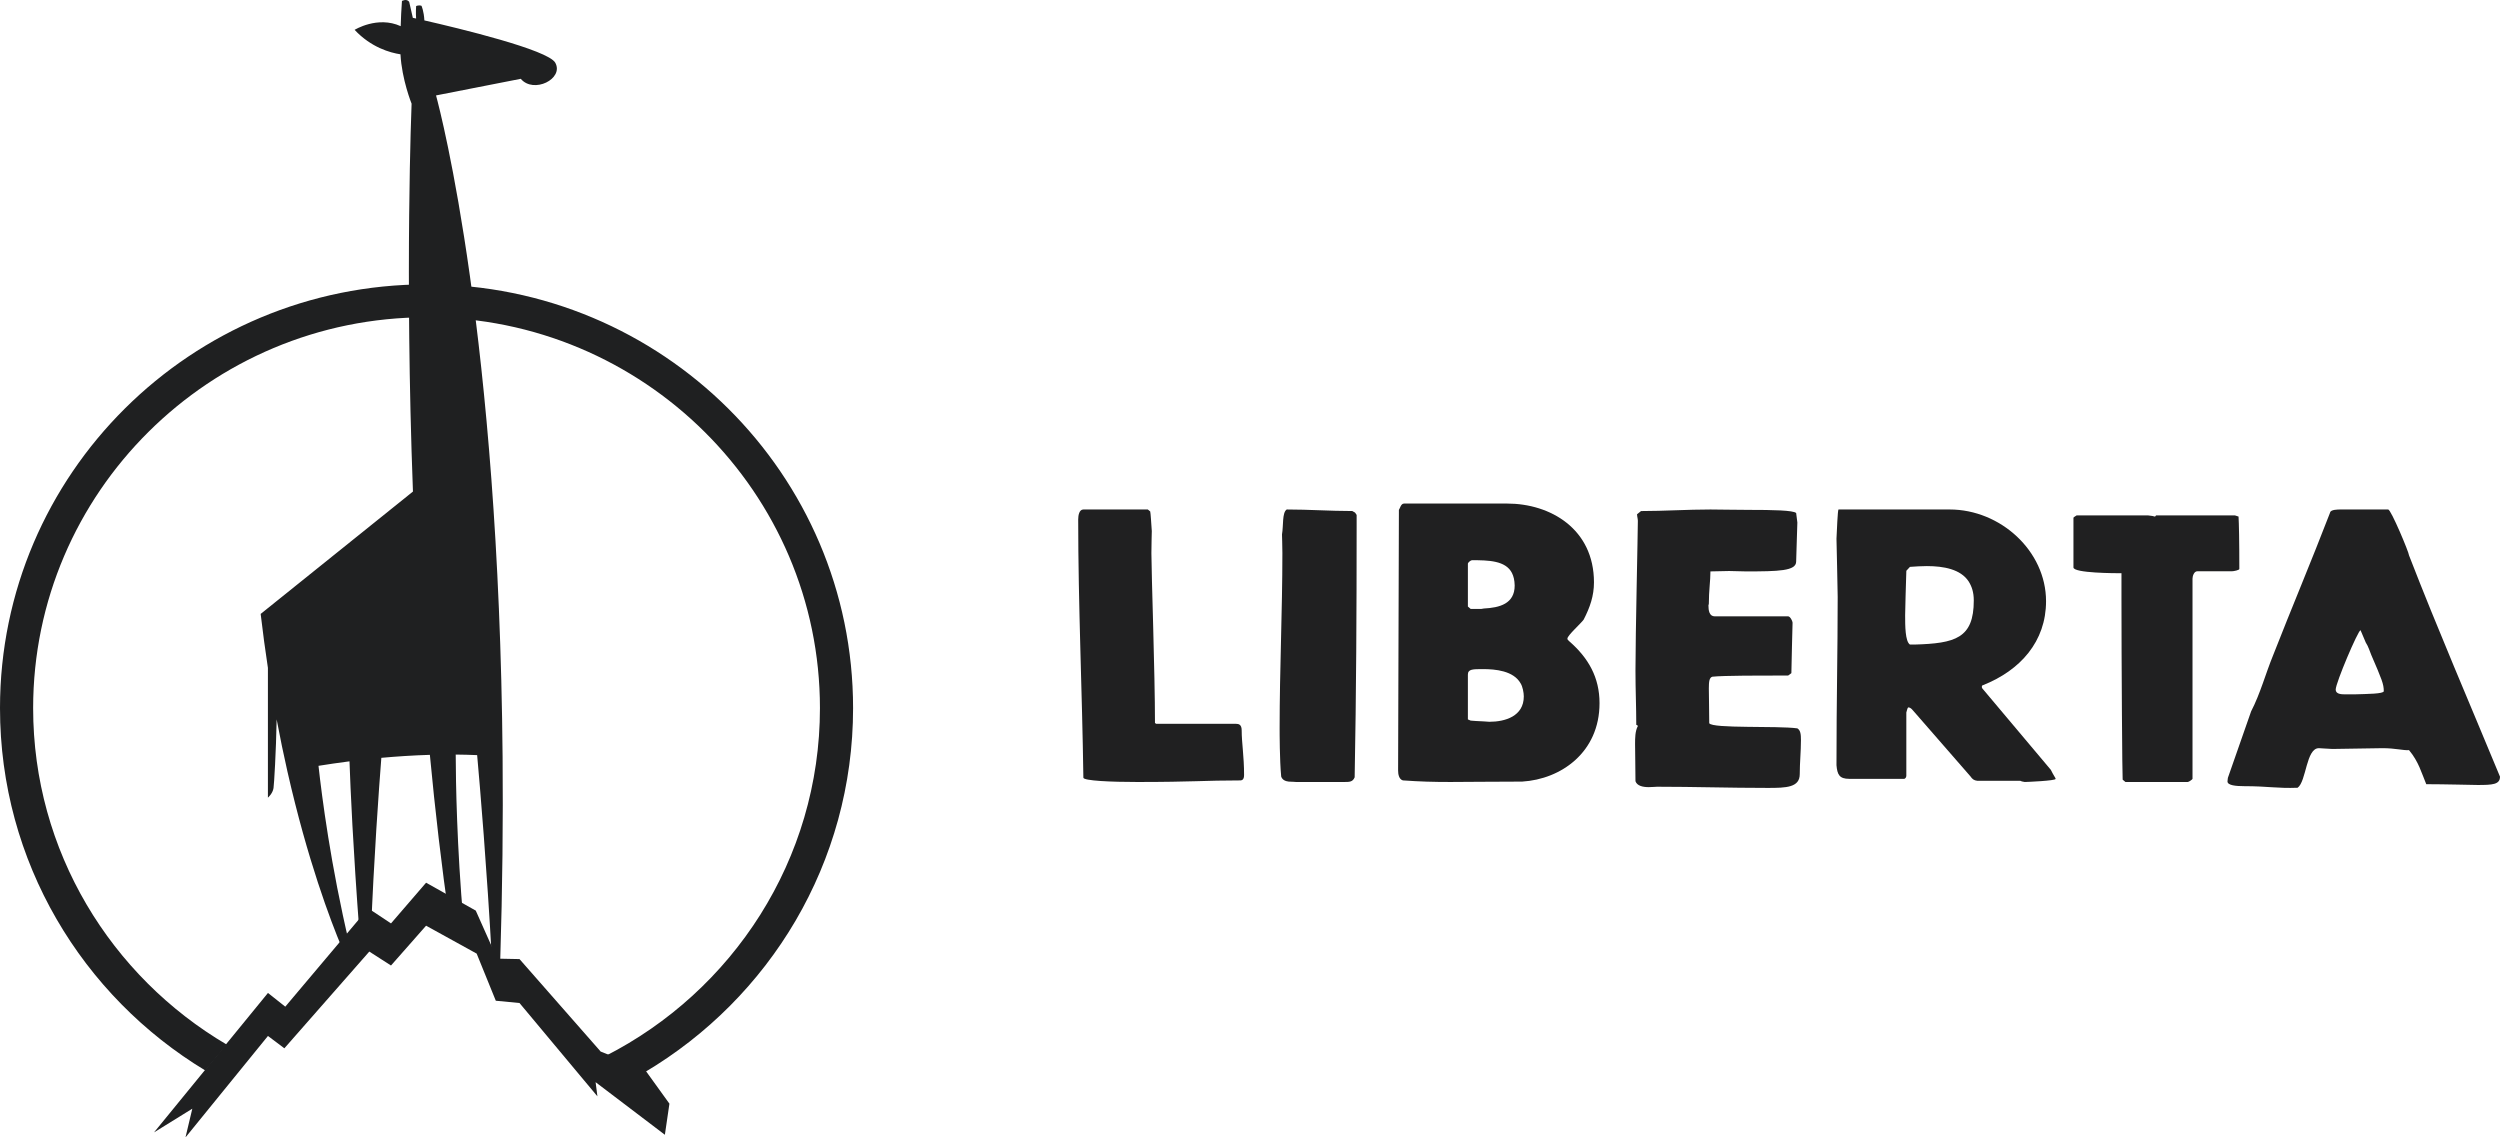 <?xml version="1.0" encoding="utf-8"?>
<!-- Generator: Adobe Illustrator 16.0.0, SVG Export Plug-In . SVG Version: 6.00 Build 0)  -->
<!DOCTYPE svg PUBLIC "-//W3C//DTD SVG 1.1//EN" "http://www.w3.org/Graphics/SVG/1.1/DTD/svg11.dtd">
<svg version="1.1" id="Logo_1_" xmlns:sketch="http://www.bohemiancoding.com/sketch/ns"
	 xmlns="http://www.w3.org/2000/svg" xmlns:xlink="http://www.w3.org/1999/xlink" x="0px" y="0px" width="422px" height="192px"
	 viewBox="0 0 422 192" enable-background="new 0 0 422 192" xml:space="preserve">
<g id="Logo-_x2B_-Type" sketch:type="MSLayerGroup">
	<g id="Logo" sketch:type="MSShapeGroup">
		<path id="Fill-1" fill="#1F2021" d="M53.763,129.271c0.564,5.125,2.064,16.828,5.217,30.111c0.205,0.866-0.898,1.473-1.28,0.566
			c-1.916-4.569-5.787-14.764-9.184-29.725c-0.627-2.766-1.237-5.699-1.816-8.786c-0.107,5.563-0.43,10.882-0.529,11.581
			c-0.136,0.944-0.948,1.626-0.948,1.626v-21.909c-0.446-2.928-0.854-5.956-1.223-9.105c0,0,12.118-9.738,25.706-20.655
			c-1.398-37.087-0.229-65.472-0.229-65.472s-1.649-4.069-1.877-8.336c-1.732-0.262-4.946-1.146-7.742-4.128
			c0,0,3.876-2.409,7.78-0.62c0.035-1.299,0.102-2.825,0.212-4.253c0,0,0.767-0.456,1.219,0.138l0.616,2.708
			C69.814,3.042,70,3.077,70.239,3.128c-0.017-0.217-0.07-1.056,0.003-2.101c0,0,0.456-0.225,0.907-0.044
			c0,0,0.402,0.885,0.485,2.462c5.711,1.307,20.89,4.954,22.098,7.149c1.492,2.709-3.657,5.284-5.828,2.709l-14.301,2.805
			c0.878,3.251,10.615,40.779,11.235,111.655c0.094,10.658-0.019,22.072-0.398,34.236h-1.407
			c-0.843-15.45-2.008-29.146-2.491-34.535c-1.206-0.053-2.42-0.08-3.618-0.094c0.015,4.523,0.182,15.508,1.316,28.326
			c0.185,2.059-2.049,1.953-2.366-0.234c-1.34-9.258-2.432-18.687-3.313-28.044c-2.844,0.085-5.603,0.27-8.192,0.503
			c-0.415,5.312-1.274,17.209-1.757,29.709c-0.056,1.449-1.815,1.472-1.918,0.084c-1.106-14.628-1.538-24.584-1.7-29.201
			C57.069,128.763,55.308,129.021,53.763,129.271"/>
		<path id="Fill-2" fill="#1F2021" d="M144,119.529C144,80.026,111.764,48,72,48S0,80.026,0,119.529
			c0,25.923,13.881,48.629,34.662,61.174l3.612-4.375c-19.541-11.5-32.68-32.648-32.68-56.799c0-36.378,29.792-65.972,66.406-65.972
			c36.616,0,66.406,29.594,66.406,65.972c0,25.598-14.761,47.822-36.262,58.753l0.112,0.134l6.565,2.584
			C129.884,168.516,144,145.667,144,119.529"/>
		<path id="Fill-3" fill="#1F2021" d="M101.275,177.366l-13.582-15.472l-3.77-0.076l-3.615-8.109L71.923,149L66,155.871
			l-3.845-2.549l-14.001,16.605l-2.922-2.317L26,191.147l6.461-4L31.308,192l7.25-8.921l3.594-4.421l3.08-3.789L48,176.953
			l14.339-16.328L66,162.977l5.922-6.719l8.539,4.71l3.231,7.957l4,0.384l9.268,11.102l3.886,4.652l-0.037-0.277l-0.271-2.115
			l1.842,1.4l9.851,7.479l0.768-5.249l-4.229-5.865l-0.884-0.351l-6.5-2.585L101.275,177.366"/>
	</g>
	<g id="Type" transform="translate(182, 85)" sketch:type="MSShapeGroup">
		<path id="Fill-1_1_" fill="#202021" d="M12.154,1.332c0.067,0.133,0.201,2.389,0.269,3.318c0,0.332-0.067,2.323-0.067,3.718
			c0,3.385,0.604,20.245,0.604,28.675l0.201,0.134H26.59c0.537,0,1.007,0.132,1.007,1.128c0,2.125,0.403,4.314,0.403,7.5
			c0,0.73-0.269,0.93-0.671,0.93c-5.976,0-7.99,0.266-17.324,0.266c-4.365,0-9.132-0.199-9.132-0.73C0.671,31.667,0,17.196,0,2.659
			C0,1.929,0.201,1,0.873,1h10.878L12.154,1.332"/>
		<path id="Fill-2_1_" fill="#202021" d="M46.267,1.263l0.467,0.263L47,1.921v1.974c0,14.083-0.066,28.231-0.334,42.315
			C46.334,47,45.801,47,44.867,47H36.8c-0.267,0-0.601-0.066-1.267-0.066c-0.533-0.065-1.066-0.263-1.267-0.855
			C34,43.314,34,38.643,34,37.918c0-9.871,0.467-19.742,0.467-29.547c0-1.251-0.066-2.896-0.066-3.16
			c0.266-1.514,0-3.685,0.799-4.211C38.934,1,42.533,1.263,46.267,1.263"/>
		<path id="Fill-3_1_" fill="#202021" d="M72.406,0c7.295,0,14.656,4.278,14.656,13.304c0,2.273-0.668,4.212-1.739,6.284
			c-0.469,0.669-2.745,2.675-2.745,3.209c0,0.201,0.135,0.268,0.335,0.468C86.126,26.074,88,29.351,88,33.695
			c0,8.291-6.492,12.837-13.051,13.238c-5.555,0-9.17,0.066-12.114,0.066c-2.946,0-5.154-0.066-8.032-0.268
			C54.134,46.532,54,45.663,54,45.061l0.134-43.992C54.334,0.802,54.469,0,55.004,0H72.406L72.406,0z M66.449,9.561
			c-0.268,0.066-0.67,0.401-0.67,0.602v7.22l0.469,0.402h1.807l0.402-0.068c2.678-0.133,5.221-0.802,5.221-3.877
			c0-0.468-0.067-0.869-0.135-1.203c-0.067-0.334-0.2-0.668-0.335-0.936C72.139,9.626,69.26,9.561,66.449,9.561L66.449,9.561z
			 M68.322,27.945c-1.74,0-2.543,0-2.543,0.936v7.556l0.469,0.2l0.87,0.067l1.339,0.067l0.938,0.066
			c2.676,0,5.822-0.936,5.822-4.279c0-0.668-0.201-1.67-0.535-2.205C73.476,28.213,70.397,27.945,68.322,27.945L68.322,27.945z"/>
		<path id="Fill-4" fill="#202021" d="M119.846,19.041c0.337,0,0.74,0.799,0.74,1.066c-0.066,1.731-0.134,5.858-0.201,8.521
			l-0.539,0.399c-4.576,0-10.971,0-12.788,0.2c-0.538,0.133-0.605,0.865-0.605,1.998c0,1.131,0.067,3.926,0.067,5.857
			c0.538,0.932,11.442,0.399,14.875,0.865c0.538,0.333,0.605,0.998,0.605,1.997c0,1.932-0.202,3.796-0.202,5.726
			c0,2.264-2.288,2.33-5.384,2.33c-6.597,0-12.452-0.199-18.713-0.199c-0.269,0-0.74,0.066-1.413,0.066
			c-0.942,0-1.952-0.2-2.221-0.999c0-2.396-0.067-4.526-0.067-6.257c0-0.999,0-2.197,0.471-3.063c0-0.066-0.201-0.198-0.269-0.198
			c0-2.996-0.135-5.927-0.135-9.122c0-6.257,0.403-23.233,0.403-25.297c0-0.399-0.135-0.732-0.135-1.132l0.674-0.533
			c3.836,0,7.807-0.266,11.711-0.266c1.615,0,4.039,0.066,6.461,0.066c4.04,0,7.539,0.067,8.011,0.532l0.202,1.599
			c0,0.932-0.202,5.591-0.202,6.59c0,1.598-2.962,1.665-8.481,1.665c-1.01,0-1.951-0.067-2.826-0.067l-3.164,0.067
			c0,1.598-0.269,3.262-0.269,5.458c0,0.133-0.067,0.2-0.067,0.266c0,0.865,0.135,1.864,1.076,1.864H119.846"/>
		<path id="Fill-5" fill="#202021" d="M147.11,1c8.538,0,16.263,6.986,16.263,15.487c0,6.789-4.336,11.665-10.639,14.169
			c-0.135,0-0.203,0.132-0.203,0.329c0,0.066,0.068,0.132,0.068,0.197l11.588,13.774c0.406,0.857,0.812,1.384,0.812,1.516
			c0,0.33-4.946,0.527-5.218,0.527c-0.136,0-0.677-0.132-0.745-0.197h-7.252c-0.609-0.066-0.881-0.33-1.151-0.725l-9.419-10.809
			c-0.271-0.264-0.61-0.857-1.085-0.857c-0.067,0-0.136,0.066-0.339,0.857v10.676c0,0.198-0.135,0.527-0.406,0.527h-9.217
			c-1.693,0-2.032-0.725-2.168-2.307c0-11.27,0.203-18.914,0.203-28.404c0-1.186-0.203-9.556-0.203-9.819
			c0.068-1.45,0.203-4.811,0.339-4.942H147.11L147.11,1z M150.295,13.126c-1.355-2.043-4.201-2.57-7.048-2.57
			c-0.948,0-1.897,0.065-2.847,0.132l-0.609,0.659c-0.067,2.504-0.203,6.26-0.203,7.512c0,1.713,0,4.417,0.812,4.944h0.746
			c6.912-0.198,10.029-1.055,10.029-7.448C151.176,14.971,150.837,13.982,150.295,13.126L150.295,13.126z"/>
		<path id="Fill-6" fill="#202021" d="M195.866,2.196C195.934,3.375,196,6.257,196,11.04c0,0.196-0.938,0.392-1.273,0.392H188.9
			c-0.536,0-0.804,0.787-0.804,1.245v33.8c0,0.064-0.604,0.523-0.805,0.523h-10.516l-0.47-0.393
			c-0.067-0.066-0.201-20.045-0.201-30.787V11.76c-0.938,0-8.105,0-8.105-0.982V2.393c0-0.065,0.335-0.262,0.535-0.393h12.058
			c0.604,0.064,1.005,0.131,1.14,0.196c0.066,0,0.201-0.132,0.201-0.196h13.33L195.866,2.196"/>
		<path id="Fill-7" fill="#202021" d="M221.127,1c0.474,0,3.518,7.283,3.518,7.751c4.87,12.562,10.215,24.922,15.355,37.351
			c0,1.337-1.285,1.403-3.788,1.403c-0.608,0-5.683-0.134-8.659-0.134c-0.812-1.938-1.285-3.809-2.908-5.746
			c-1.015,0.066-2.301-0.334-4.465-0.334l-8.456,0.133c-0.339,0-2.099-0.133-2.3-0.133c-2.165,0-2.098,5.613-3.586,6.682
			c-3.45,0.134-5.006-0.268-8.997-0.268c-1.421,0-2.841-0.133-2.841-0.801c0-0.201,0.066-0.469,0.066-0.602l3.924-11.226
			c1.557-3.007,2.436-6.349,3.721-9.488c3.111-7.952,6.495-15.969,9.606-24.054C211.385,1,212.67,1,213.076,1H221.127L221.127,1z
			 M215.512,32.204c2.029-0.067,4.871-0.067,4.871-0.536c0-1.202-0.34-2.004-2.098-6.079c-0.338-0.802-0.474-1.403-0.947-2.138
			l-0.879-2.072c-0.406,0-4.194,8.888-4.194,10.022c0,0.735,0.88,0.803,1.488,0.803H215.512L215.512,32.204z"/>
	</g>
</g>
</svg>
